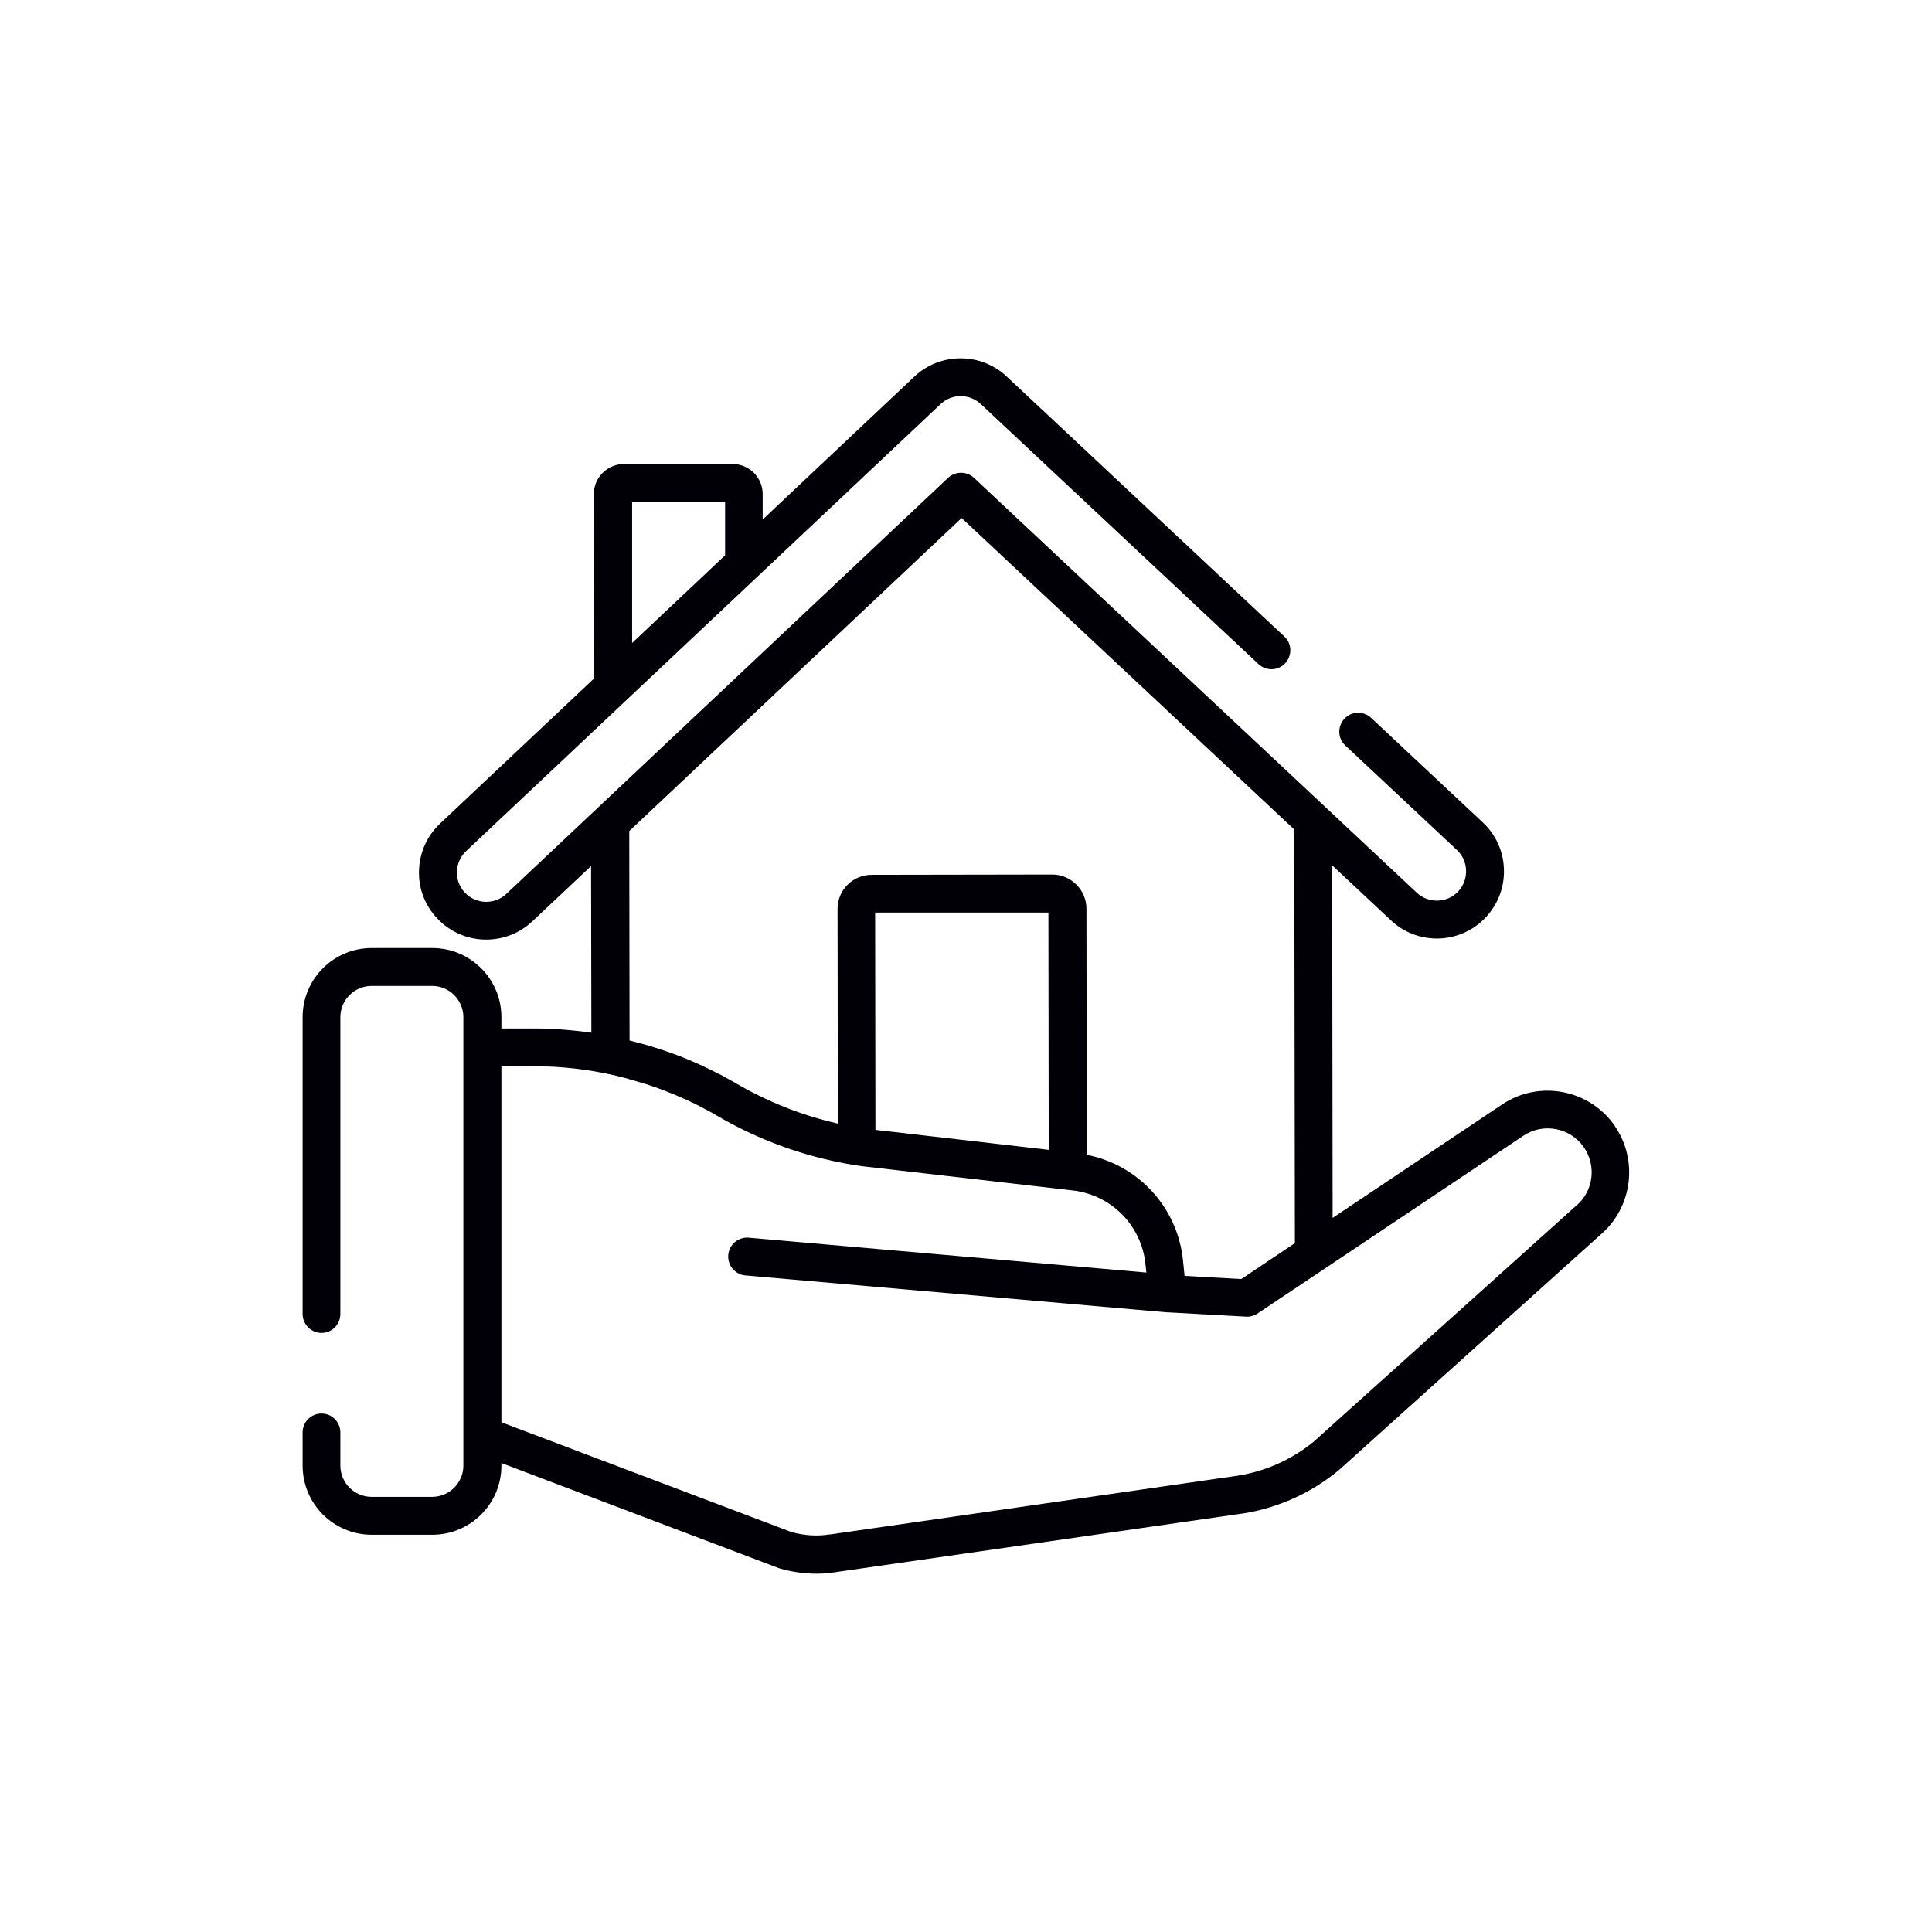 <?xml version="1.0" encoding="UTF-8"?>
<svg xmlns="http://www.w3.org/2000/svg" id="uuid-8d72e489-3289-461f-a513-734122cd5693" viewBox="0 0 128 128">
  <defs>
    <style>.uuid-5587c48d-cf4f-4651-b56b-b01b27cc0a1e{fill:none;}.uuid-5587c48d-cf4f-4651-b56b-b01b27cc0a1e,.uuid-013489bc-c2c1-4f2a-af9e-a3dc9cdd8aad{stroke-width:0px;}.uuid-013489bc-c2c1-4f2a-af9e-a3dc9cdd8aad{fill:#000006;}</style>
  </defs>
  <g id="uuid-97c13625-a0c8-42a1-a6a4-36ab16876cd9">
    <rect class="uuid-5587c48d-cf4f-4651-b56b-b01b27cc0a1e" width="128" height="128"></rect>
    <path class="uuid-013489bc-c2c1-4f2a-af9e-a3dc9cdd8aad" d="m107.01,74.63c-1.67-2.46-5.04-3.11-7.5-1.45l-11.22,7.51-.03-23.36,3.9,3.65c.83.78,1.91,1.2,3.04,1.2h0c1.22,0,2.41-.51,3.24-1.41.81-.87,1.24-2,1.2-3.19-.04-1.19-.54-2.29-1.41-3.1l-7.39-6.92c-.51-.47-1.3-.45-1.77.06-.47.51-.45,1.3.06,1.77l7.39,6.92c.38.36.6.84.61,1.36.02.52-.17,1.01-.52,1.39-.37.39-.87.61-1.42.61h0c-.49,0-.97-.19-1.33-.53h0l-29.33-27.48c-.48-.45-1.24-.45-1.72,0l-29.26,27.56c-.38.36-.87.54-1.39.53-.52-.02-1-.23-1.36-.61s-.54-.87-.53-1.39c.02-.52.23-1,.61-1.36l31.44-29.62c.74-.7,1.91-.7,2.66,0l18.4,17.23c.51.47,1.3.45,1.77-.06.47-.51.45-1.3-.06-1.77l-18.4-17.23c-1.71-1.6-4.39-1.6-6.1,0l-10.06,9.48v-1.69c0-.53-.21-1.03-.59-1.41-.38-.37-.88-.58-1.41-.58h-7.2c-.53.01-1.04.22-1.41.6-.38.38-.58.88-.58,1.41l.02,12.2-10.2,9.61c-.87.82-1.36,1.92-1.4,3.11-.04,1.19.39,2.32,1.21,3.18.82.87,1.92,1.36,3.11,1.4.05,0,.09,0,.14,0,1.14,0,2.22-.43,3.05-1.21l3.89-3.66.02,11.04c-1.26-.18-2.53-.28-3.81-.28h-2.15v-.75c0-2.53-2.05-4.58-4.58-4.58h-4.01c-2.53,0-4.58,2.05-4.58,4.58v19.66c0,.69.56,1.26,1.25,1.26s1.25-.56,1.25-1.26v-19.66c0-1.14.93-2.07,2.07-2.07h4.01c1.14,0,2.07.93,2.07,2.07v29.71c0,1.14-.93,2.07-2.07,2.07h-4.01c-1.14,0-2.07-.93-2.07-2.07v-2.2c0-.69-.56-1.25-1.25-1.25s-1.25.56-1.25,1.25v2.2c0,2.53,2.05,4.58,4.58,4.58h4.01c2.53,0,4.58-2.05,4.58-4.58v-.17l18.37,6.96s.07.02.1.03c.8.23,1.6.34,2.39.34.43,0,.85-.03,1.27-.1l27-3.89s.01,0,.02,0c2.3-.37,4.46-1.34,6.26-2.81.02-.01.03-.02.05-.04l17.44-15.69c2.03-1.8,2.41-4.86.88-7.1Zm-58.97-41.38v3.54s-6.16,5.81-6.16,5.81v-9.33s6.16,0,6.16,0Zm15.64,1.04l22.07,20.67.04,27.4-3.55,2.38-3.76-.21-.1-1c-.35-3.52-2.95-6.35-6.38-7.02l-.02-16.3c0-1.25-1.02-2.27-2.27-2.27h0l-11.96.02c-.61,0-1.18.24-1.6.66-.43.43-.66,1-.66,1.61l.02,14.21c-2.37-.54-4.63-1.43-6.75-2.67-.26-.15-.53-.3-.8-.45-.1-.06-.21-.11-.32-.16-.16-.09-.33-.17-.49-.25-.13-.06-.26-.13-.4-.19-.14-.07-.28-.14-.42-.2-.14-.06-.29-.13-.43-.19-.13-.06-.27-.12-.4-.17-.15-.06-.3-.12-.45-.18-.13-.05-.27-.1-.4-.15-.15-.06-.3-.11-.45-.16-.14-.05-.28-.1-.42-.14-.14-.05-.29-.1-.43-.14-.15-.05-.31-.09-.46-.14-.13-.04-.27-.08-.4-.11-.17-.05-.35-.09-.53-.14-.08-.02-.16-.05-.25-.06l-.02-13.88,22.01-20.73Zm5.8,41.89l-10.49-1.21-.99-.11-.02-14.4h11.48s.02,15.73.02,15.73Zm34.98,3.67l-17.43,15.67c-1.45,1.18-3.19,1.96-5.04,2.25l-26.99,3.89s-.01,0-.02,0h-.02c-.82.13-1.67.08-2.53-.16l-19.21-7.27v-23.59h2.15c1.83,0,3.64.21,5.41.62.07.02.13.03.2.05.22.05.43.11.65.17.02,0,.04.01.06.02.22.06.43.12.65.19.04.01.08.02.12.03.23.07.46.14.68.22.02,0,.05.02.07.02.47.16.94.34,1.4.53.02.01.05.02.08.03.23.1.46.2.68.3,0,0,.01,0,.02,0,.22.1.44.21.65.31.02.01.05.03.08.04.21.11.42.21.63.33.04.02.08.04.12.06.21.11.42.23.62.35,2.99,1.75,6.24,2.88,9.66,3.36.01,0,.02,0,.03,0l14.06,1.62c.08.01.15.02.23.04,2.07.39,3.7,1.92,4.25,3.91.08.3.14.6.17.91l.06.56-26.34-2.31c-.69-.06-1.3.45-1.36,1.14-.06.69.45,1.3,1.14,1.36l27.85,2.44h.02s.01,0,.02,0l5.25.29s.05,0,.07,0,.05,0,.07,0c.03,0,.05,0,.08,0,.04,0,.07-.01.11-.02.03,0,.05-.01.08-.02.04-.01.08-.03.12-.04.02,0,.04-.01.06-.02.06-.03.12-.06.17-.09l4.46-2.98h0l13.17-8.81c1.33-.89,3.13-.54,4.03.78.82,1.21.62,2.85-.48,3.82Z"></path>
  </g>
</svg>
